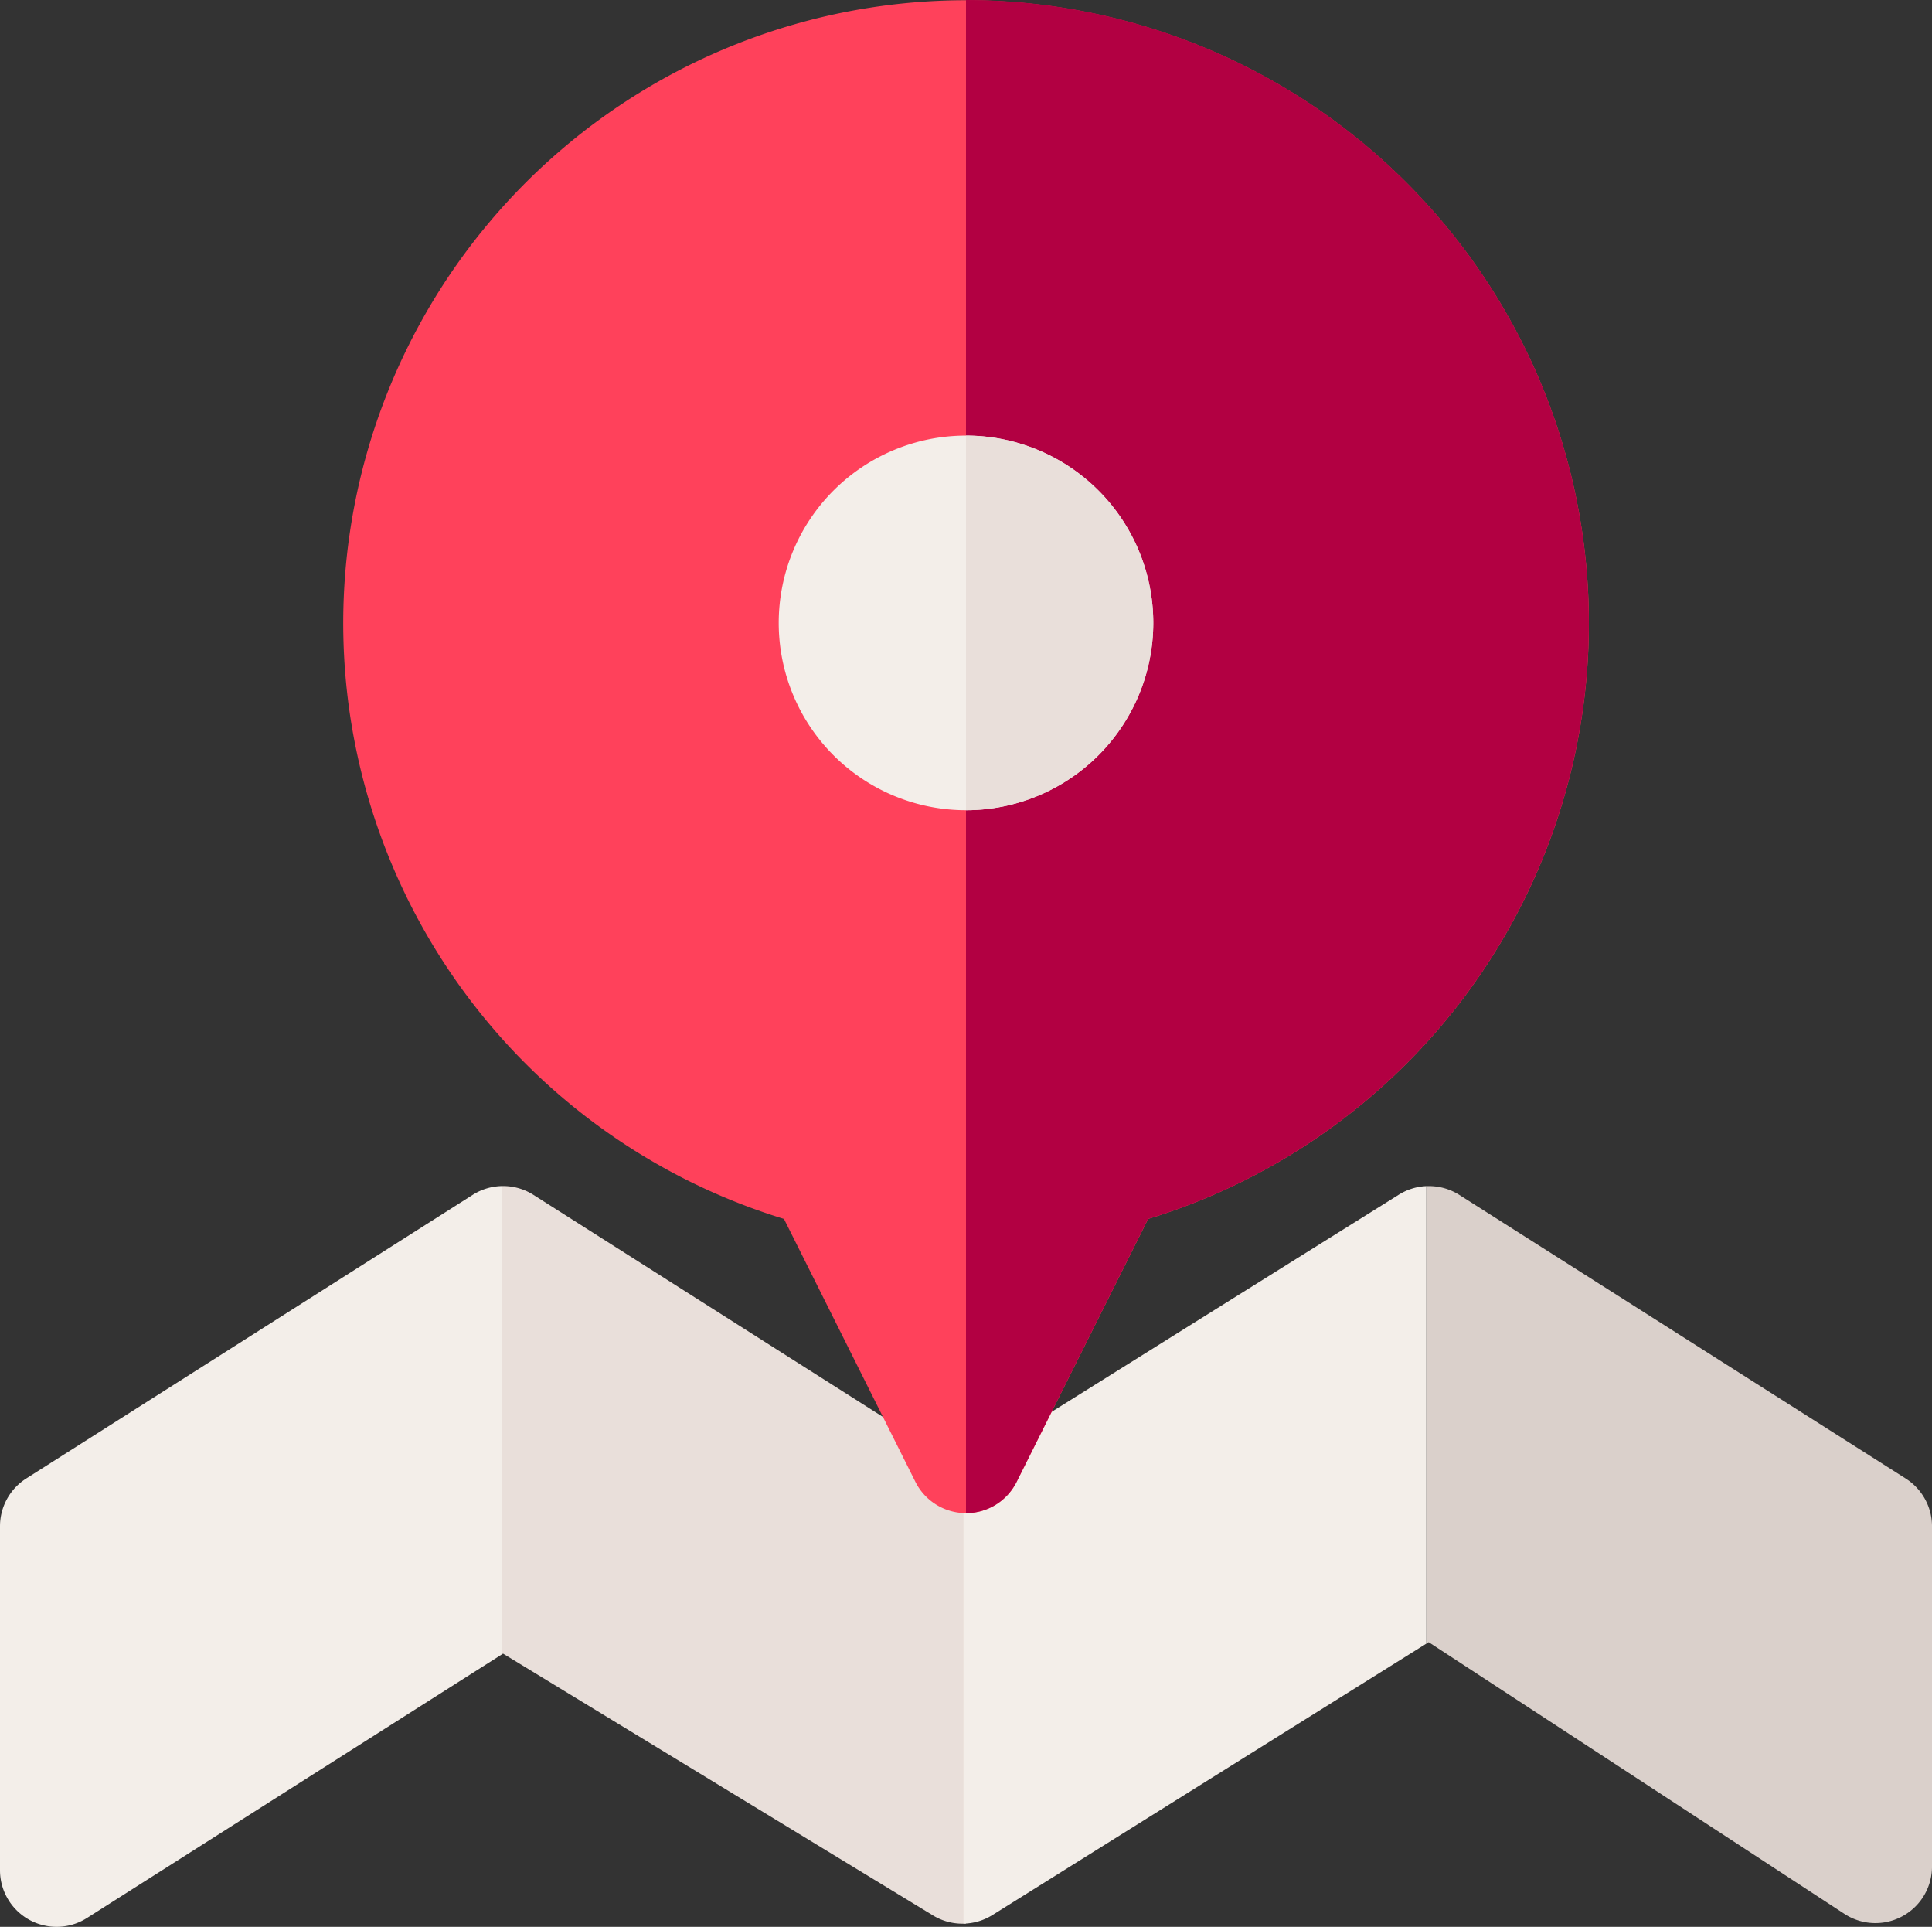 <svg xmlns="http://www.w3.org/2000/svg" width="129.874" height="129.5" viewBox="0 0 129.874 129.5">
  <rect x="0" y="0" width="129.874" height="129.5" fill="#333333" stroke="none"/>
  <g id="map" transform="translate(0 -0.499)">
    <path id="Path_1" data-name="Path 1" d="M33.737,314.746a3.8,3.8,0,0,0-1.96.591L1.765,334.4A3.805,3.805,0,0,0,0,337.612V360.73a3.805,3.805,0,0,0,5.845,3.211l27.892-17.718Zm0,0" transform="translate(0 -234.535)" fill="#f3eee9"/>
    <path id="Path_2" data-name="Path 2" d="M164.2,333.52l-.227.143-28.853-18.328a3.791,3.791,0,0,0-2.12-.591v31.478l.08-.052,28.837,17.557a3.8,3.8,0,0,0,2.04.594c.081,0,.163,0,.243-.009Zm0,0" transform="translate(-99.263 -234.533)" fill="#e9dfda"/>
    <path id="Path_3" data-name="Path 3" d="M255.332,364.329a3.8,3.8,0,0,0,1.944-.577l29.172-18.244v-30.75a3.811,3.811,0,0,0-1.845.573l-29.271,18.306Zm0,0" transform="translate(-190.564 -234.544)" fill="#f3eee9"/>
    <path id="Path_4" data-name="Path 4" d="M410.226,334.413l-30.012-19.064a3.808,3.808,0,0,0-2.214-.588v30.75l.157-.1L406.146,363.7a3.805,3.805,0,0,0,5.845-3.211V337.626a3.807,3.807,0,0,0-1.765-3.212Zm0,0" transform="translate(-282.116 -234.544)" fill="#dad0cb"/>
    <path id="Path_5" data-name="Path 5" d="M132.813,102.193a3.806,3.806,0,0,1-3.4-2.1l-8.836-17.673a41.868,41.868,0,1,1,24.48,0l-8.837,17.673a3.8,3.8,0,0,1-3.4,2.1Zm0,0" transform="translate(-67.876)" fill="#ff415b"/>
    <path id="Path_6" data-name="Path 6" d="M256,.5V102.193a3.8,3.8,0,0,0,3.4-2.1l8.837-17.674A41.874,41.874,0,0,0,256,.5Zm0,0" transform="translate(-191.063 0)" fill="#b20042"/>
    <path id="Path_7" data-name="Path 7" d="M218.96,141.1a12.589,12.589,0,1,1,12.589-12.589A12.6,12.6,0,0,1,218.96,141.1Zm0,0" transform="translate(-154.023 -86.148)" fill="#f3eee9"/>
    <path id="Path_8" data-name="Path 8" d="M256,115.926V141.1a12.589,12.589,0,0,0,0-25.178Zm0,0" transform="translate(-191.063 -86.148)" fill="#e9dfda"/>
  </g>
</svg>
